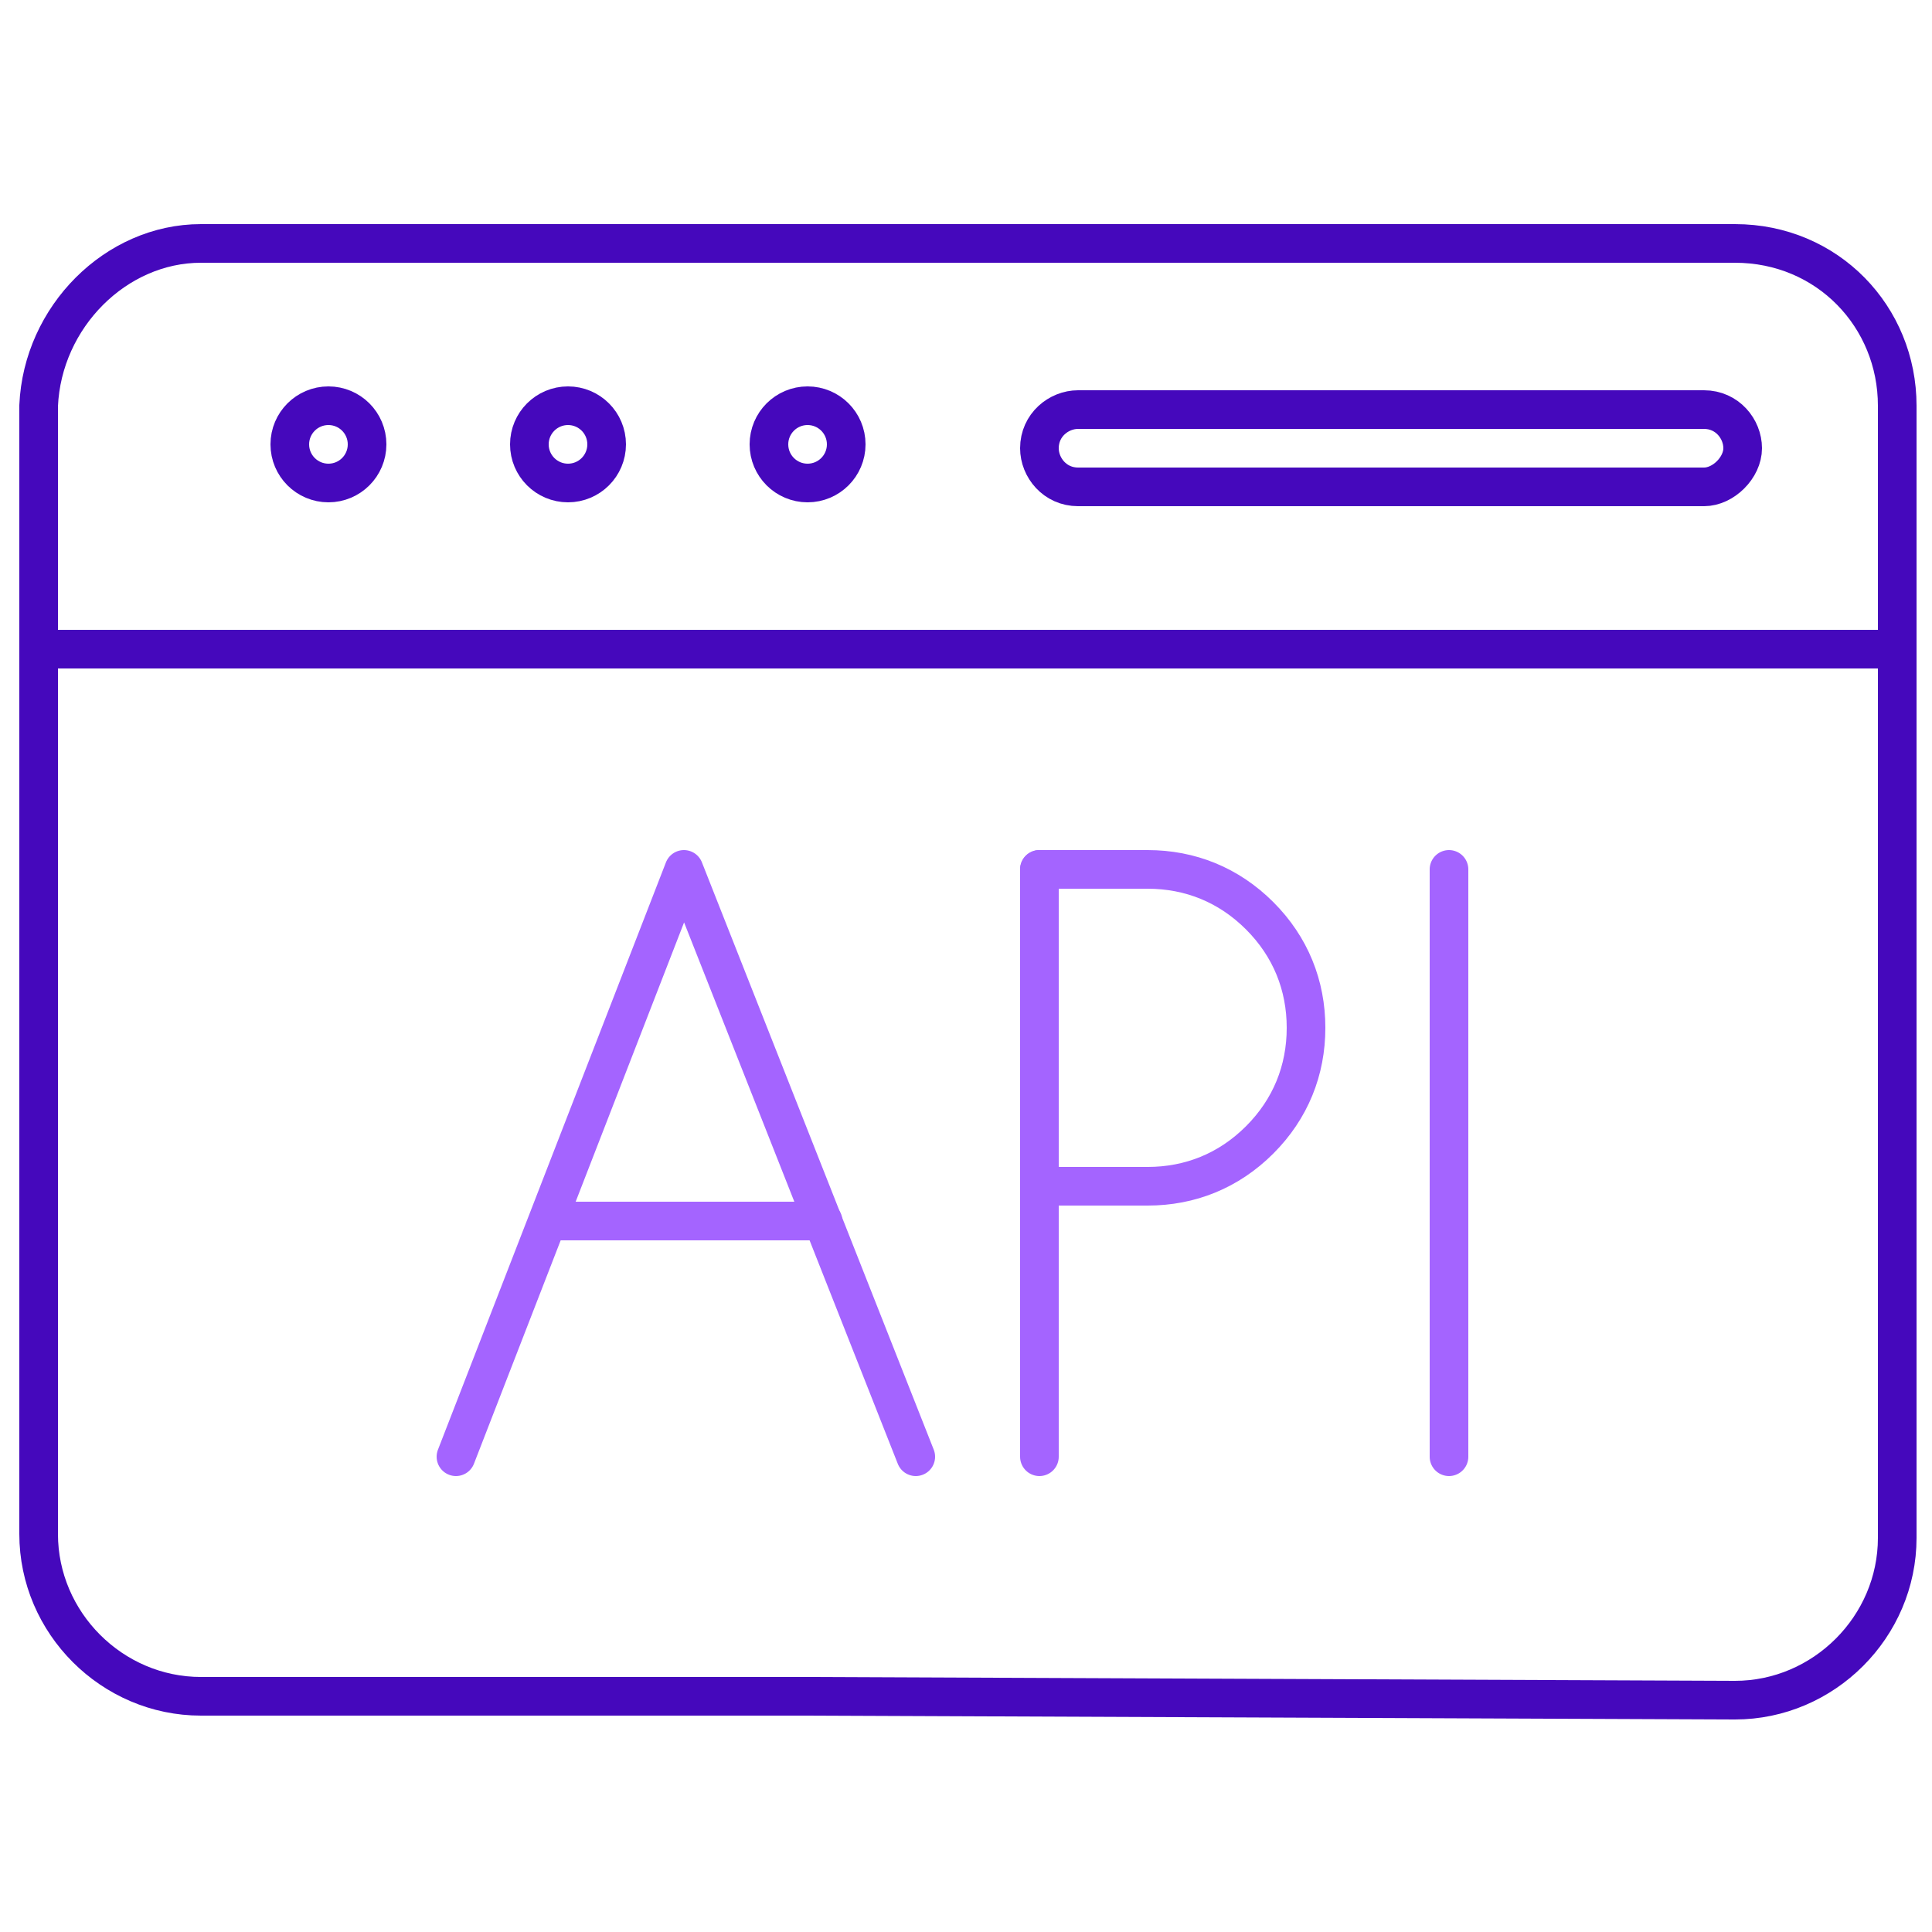 <?xml version="1.0" encoding="utf-8"?>
<!-- Generator: Adobe Illustrator 25.2.3, SVG Export Plug-In . SVG Version: 6.00 Build 0)  -->
<!DOCTYPE svg PUBLIC "-//W3C//DTD SVG 1.1//EN" "http://www.w3.org/Graphics/SVG/1.1/DTD/svg11.dtd">
<svg version="1.1" id="Layer_1" xmlns:x="http://ns.adobe.com/Extensibility/1.0/" xmlns:i="http://ns.adobe.com/AdobeIllustrator/10.0/" xmlns:graph="http://ns.adobe.com/Graphs/1.0/"
	 xmlns="http://www.w3.org/2000/svg" xmlns:xlink="http://www.w3.org/1999/xlink" x="0px" y="0px" width="50px" height="50px"
	 viewBox="0 0 50 50" style="enable-background:new 0 0 50 50;" xml:space="preserve">
<style type="text/css">
	.st0{fill:none;stroke:#4508BC;stroke-linecap:round;stroke-linejoin:round;stroke-miterlimit:10;}
	.st1{fill:none;stroke:#A464FF;stroke-linecap:round;stroke-linejoin:round;stroke-miterlimit:10;}
</style>
<g id="New_icons_1_">
</g>
<g>
	<g id="Outline_Icons_3_">
		<g>
			<path class="st0" d="M20.9,43.9H5.2C2.9,43.9,1,42,1,39.7V10.5c0.1-2.3,2-4.2,4.2-4.2h39.7c2.4,0,4.2,1.9,4.2,4.2v29.3
				c0,2.3-1.9,4.2-4.2,4.2L20.9,43.9z"/>
			<line class="st0" x1="1.1" y1="16.8" x2="49.1" y2="16.8"/>
			<circle class="st0" cx="8.5" cy="11.5" r="1"/>
			<circle class="st0" cx="14.7" cy="11.5" r="1"/>
			<circle class="st0" cx="20.9" cy="11.5" r="1"/>
		</g>
	</g>
	<path class="st0" d="M44.1,12.6H27.9c-0.6,0-1-0.5-1-1l0,0c0-0.6,0.5-1,1-1h16.2c0.6,0,1,0.5,1,1l0,0
		C45.1,12.1,44.6,12.6,44.1,12.6z"/>
</g>
<g>
	<polyline class="st1" points="11.8,37.7 17.7,22.5 23.7,37.7 	"/>
	<line class="st1" x1="14.2" y1="31.6" x2="21.3" y2="31.6"/>
	<g>
		<path class="st1" d="M26.9,30.7h2.8c1.1,0,2.1-0.4,2.9-1.2c0.8-0.8,1.2-1.8,1.2-2.9s-0.4-2.1-1.2-2.9s-1.8-1.2-2.9-1.2h-2.8"/>
		<line class="st1" x1="26.9" y1="37.7" x2="26.9" y2="22.5"/>
	</g>
	<line class="st1" x1="37.5" y1="22.5" x2="37.5" y2="37.7"/>
</g>
</svg>
